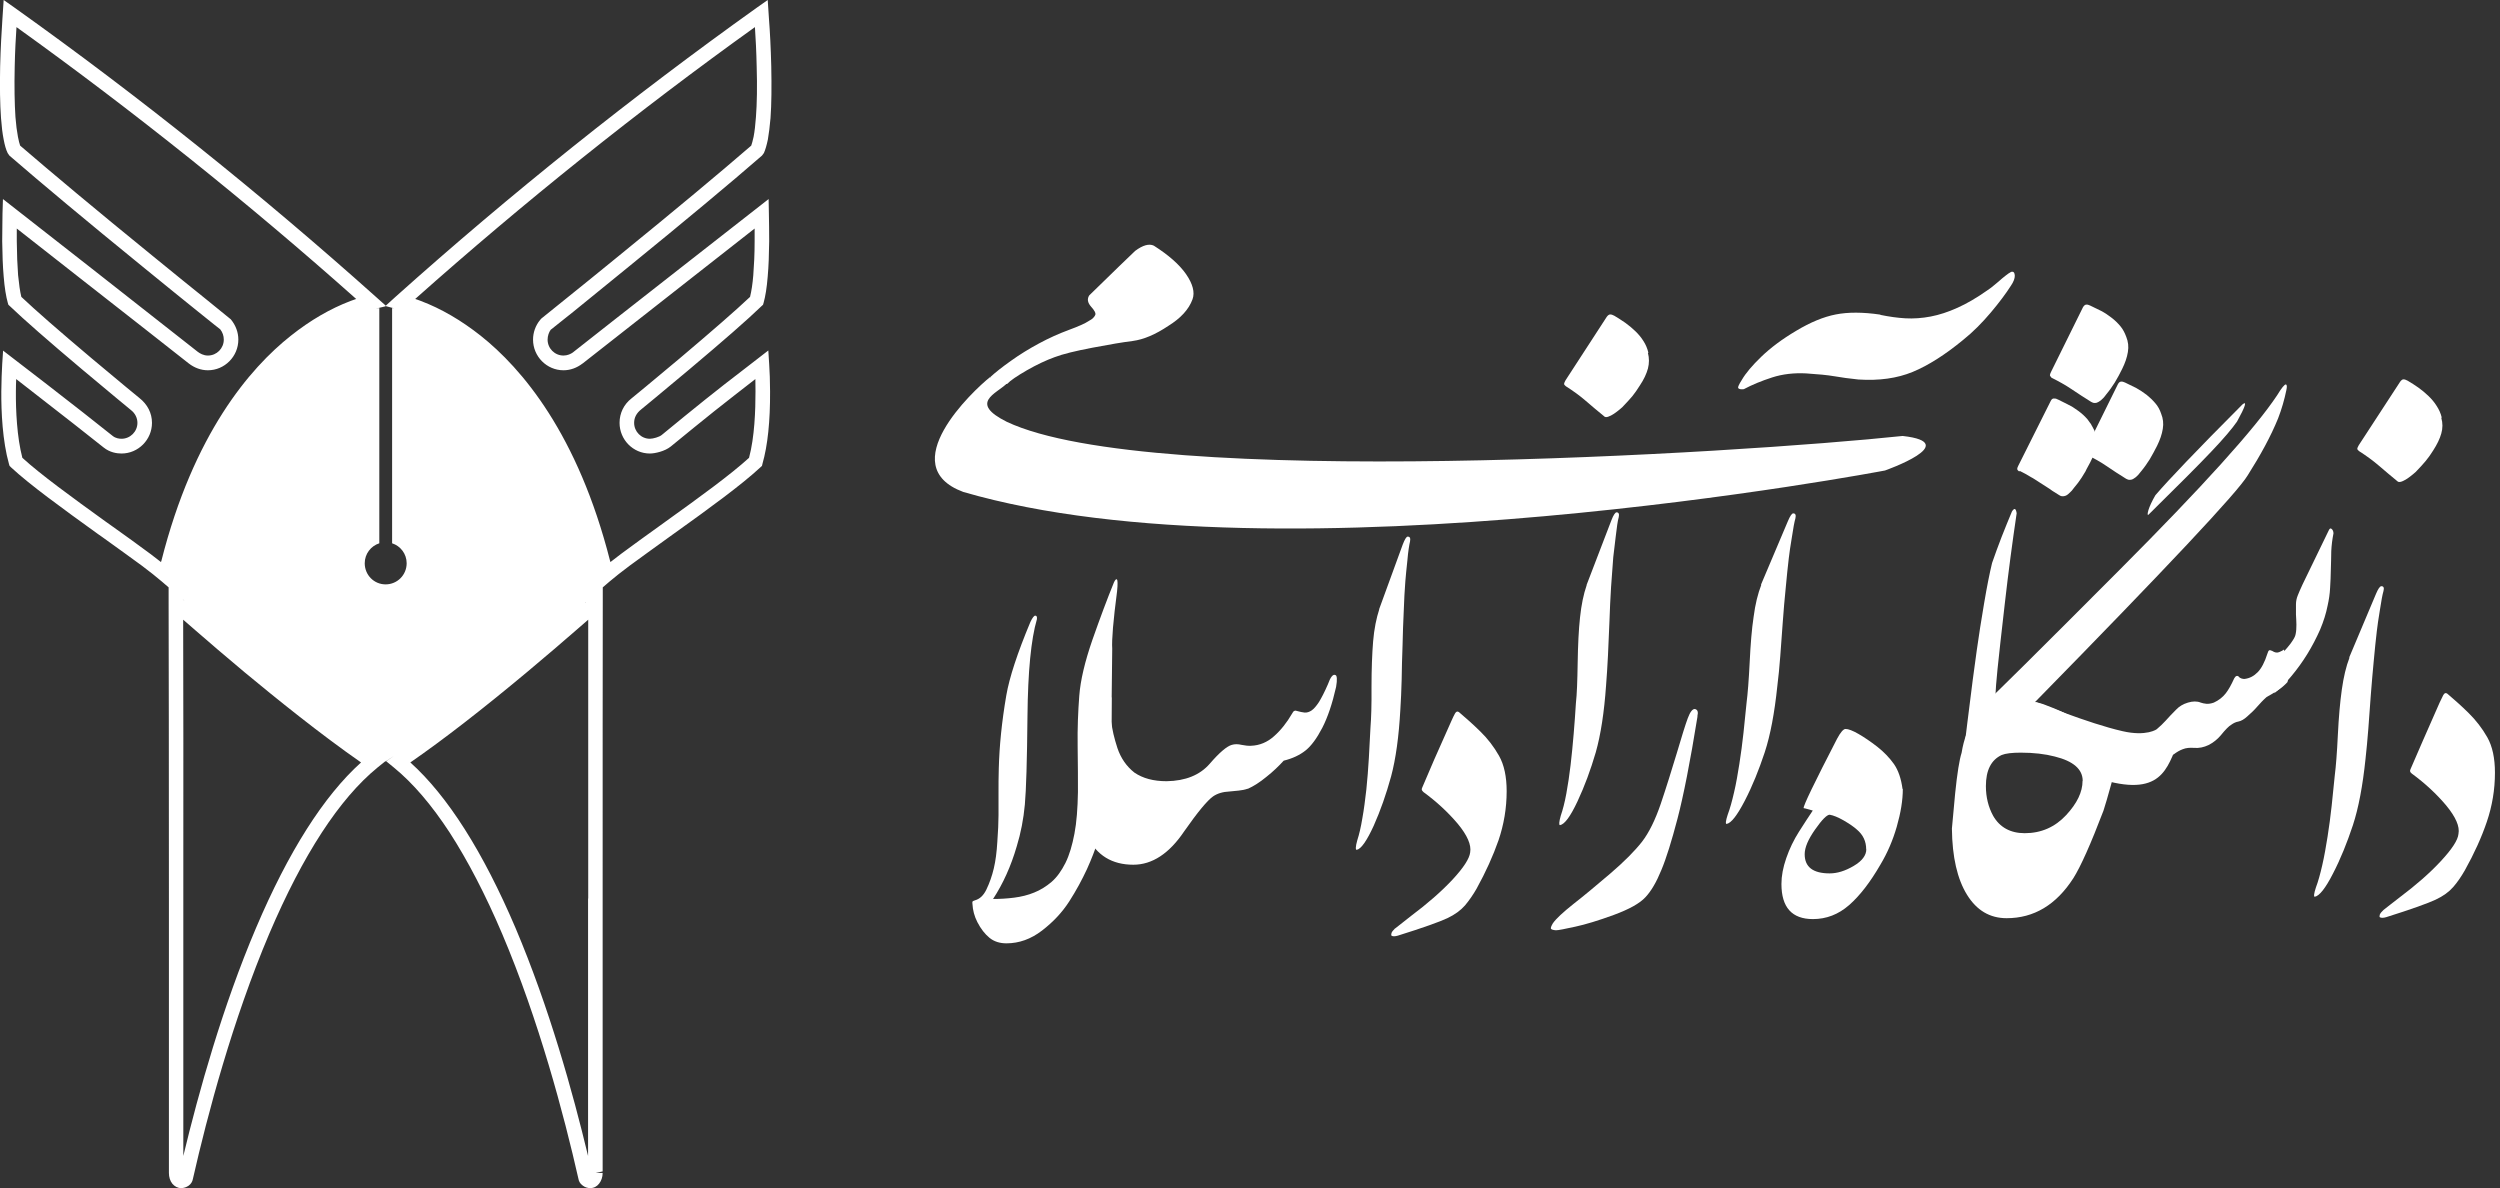 <svg xmlns="http://www.w3.org/2000/svg" width="101" height="48" viewBox="0 0 101 48" fill="none"><rect x="0" y="0" width="101" height="48" fill="#333333" stroke="none"/><path d="M15.585 12.349L15.567 12.367H15.585H15.603L15.585 12.349ZM9.813 16.523C9.581 16.848 9.355 17.203 9.136 17.588C9.361 17.203 9.581 16.848 9.813 16.523Z" fill="white"></path><path d="M23.176 12.584C23.734 12.132 24.513 11.501 25.387 10.785C27.693 8.908 29.512 7.392 30.784 6.286L30.861 6.183C30.921 6.051 30.974 5.865 31.022 5.636C31.063 5.402 31.099 5.107 31.129 4.77C31.17 4.205 31.176 3.501 31.159 2.677C31.141 1.943 31.105 1.257 31.069 0.806L31.016 0L30.588 0.301C25.547 3.898 20.632 7.826 15.983 11.988L15.585 12.349L15.603 12.367H15.585L15.924 12.457C15.87 12.451 15.841 12.445 15.841 12.445V21.949C16.18 22.057 16.429 22.376 16.429 22.755C16.429 23.23 16.049 23.609 15.579 23.609C15.11 23.609 14.735 23.23 14.735 22.755C14.735 22.376 14.985 22.057 15.324 21.949V12.445C15.324 12.445 15.27 12.451 15.181 12.469L15.585 12.373H15.567L15.585 12.349L15.181 11.988C10.527 7.826 5.617 3.892 0.576 0.301L0.148 0L0.095 0.806C0.065 1.257 0.024 1.943 0.006 2.677C-0.012 3.501 -0 4.205 0.041 4.77C0.065 5.107 0.101 5.402 0.148 5.636C0.19 5.865 0.244 6.051 0.309 6.183L0.38 6.286C1.658 7.392 3.471 8.908 5.777 10.785C6.651 11.501 7.436 12.132 7.995 12.584L8.654 13.113L8.898 13.305C8.993 13.426 9.041 13.57 9.041 13.72C9.041 14.075 8.755 14.364 8.399 14.364C8.22 14.364 8.078 14.28 7.989 14.213C7.382 13.732 5.415 12.193 3.602 10.767L0.119 8.042L0.101 8.626C0.101 8.932 0.089 9.323 0.089 9.75C0.095 10.286 0.113 10.761 0.148 11.164C0.184 11.621 0.244 11.982 0.315 12.235L0.339 12.313L0.398 12.367C0.963 12.908 1.944 13.768 3.323 14.929C3.858 15.38 4.351 15.79 4.714 16.09L5.296 16.571C5.457 16.698 5.552 16.884 5.552 17.083C5.552 17.438 5.26 17.726 4.91 17.726C4.815 17.726 4.672 17.708 4.553 17.612C3.947 17.125 2.841 16.259 1.884 15.519L0.125 14.165L0.089 14.713C0.071 15.002 0.059 15.386 0.053 15.813C0.047 16.638 0.101 17.817 0.362 18.743L0.386 18.821L0.446 18.881C1.195 19.579 2.514 20.535 3.959 21.576L4.131 21.696C4.713 22.117 5.272 22.514 5.736 22.857C6.045 23.092 6.324 23.308 6.532 23.489L6.812 23.729V24.337C6.818 26.195 6.824 31.338 6.824 36.301V47.386C6.824 47.555 6.871 47.705 6.96 47.819C7.055 47.934 7.18 48 7.317 48C7.424 48 7.531 47.964 7.626 47.898C7.715 47.832 7.775 47.735 7.792 47.633C8.381 45.035 9.397 41.215 10.877 37.726C12.239 34.532 13.707 32.271 15.252 31.008L15.567 30.755C15.567 30.755 15.573 30.761 15.579 30.761C15.686 30.689 15.793 30.616 15.906 30.544L15.603 30.755L15.912 31.008C16.685 31.639 17.44 32.523 18.171 33.642C18.896 34.767 19.609 36.132 20.287 37.726C21.767 41.209 22.783 45.035 23.372 47.639C23.384 47.711 23.425 47.813 23.544 47.898C23.627 47.964 23.74 48 23.847 48C23.99 48 24.115 47.934 24.204 47.819C24.293 47.705 24.347 47.555 24.347 47.386H24.067L24.347 47.326V36.301C24.347 31.338 24.347 26.195 24.352 24.337V23.729L24.632 23.489C24.846 23.308 25.119 23.092 25.434 22.857C25.892 22.52 26.445 22.123 27.069 21.672L27.253 21.54C28.65 20.541 29.97 19.579 30.719 18.881L30.784 18.821L30.802 18.743C31.016 17.997 31.117 17.011 31.111 15.813C31.111 15.386 31.093 15.002 31.075 14.713L31.04 14.159L30.231 14.785L29.28 15.519C28.335 16.253 26.742 17.564 26.73 17.576C26.635 17.654 26.385 17.726 26.255 17.726C25.904 17.726 25.619 17.438 25.619 17.083C25.619 16.878 25.708 16.692 25.91 16.535L26.457 16.084C26.813 15.79 27.307 15.38 27.842 14.929C29.215 13.774 30.201 12.914 30.766 12.367L30.826 12.313L30.849 12.235C30.921 11.982 30.98 11.621 31.016 11.164C31.052 10.761 31.069 10.286 31.075 9.75C31.075 9.323 31.069 8.932 31.063 8.626L31.052 8.042L27.568 10.767C25.779 12.168 23.812 13.708 23.176 14.213C23.164 14.22 23.158 14.232 23.146 14.238C23.063 14.298 22.926 14.364 22.765 14.364C22.409 14.364 22.123 14.075 22.123 13.72C22.123 13.57 22.177 13.419 22.248 13.323L23.176 12.584ZM6.52 22.659C6.52 22.659 6.509 22.689 6.503 22.707C6.372 22.605 6.229 22.496 6.081 22.382C5.617 22.033 5.058 21.636 4.47 21.215L4.25 21.059C2.907 20.09 1.64 19.17 0.903 18.496C0.683 17.654 0.636 16.577 0.642 15.813C0.642 15.639 0.648 15.471 0.654 15.314L1.527 15.994C2.479 16.734 3.584 17.594 4.19 18.081C4.44 18.28 4.719 18.322 4.91 18.322C5.587 18.322 6.14 17.762 6.14 17.083C6.14 16.692 5.962 16.337 5.623 16.072L5.082 15.627C4.725 15.332 4.232 14.923 3.697 14.472C2.377 13.359 1.426 12.529 0.862 11.994C0.808 11.777 0.767 11.477 0.731 11.116C0.701 10.725 0.683 10.268 0.678 9.744V9.233L3.239 11.242C5.052 12.662 7.02 14.201 7.626 14.683C7.858 14.863 8.125 14.959 8.399 14.959C9.076 14.959 9.629 14.4 9.629 13.72C9.629 13.432 9.528 13.149 9.326 12.902L8.357 12.114C7.798 11.663 7.02 11.038 6.146 10.322C3.875 8.475 2.086 6.977 0.814 5.883C0.79 5.811 0.755 5.696 0.725 5.528C0.683 5.311 0.648 5.041 0.624 4.728C0.588 4.18 0.576 3.495 0.594 2.695C0.606 2.093 0.636 1.522 0.666 1.095C5.391 4.487 10.01 8.18 14.39 12.078C14.319 12.102 14.248 12.126 14.17 12.156C13.344 12.469 12.53 12.944 11.757 13.558C10.081 14.881 7.816 17.54 6.52 22.659ZM7.454 24.283C7.454 24.283 7.424 24.253 7.406 24.235C7.4 24.223 7.388 24.21 7.376 24.198C7.412 24.235 7.436 24.259 7.454 24.283ZM10.342 37.492C8.993 40.662 8.03 44.108 7.406 46.701V36.301C7.412 31.868 7.406 27.284 7.4 25.035C7.531 25.149 7.703 25.299 7.905 25.474C8.393 25.901 9.082 26.49 9.879 27.158C11.133 28.198 12.934 29.654 14.586 30.803C13.077 32.162 11.65 34.412 10.342 37.492ZM23.758 36.301V46.701C23.449 45.419 23.057 43.91 22.569 42.328C22.082 40.74 21.5 39.08 20.828 37.492C19.514 34.412 18.088 32.162 16.578 30.803C17.909 29.883 19.49 28.656 21.285 27.158C22.082 26.49 22.771 25.901 23.259 25.474L23.764 25.035C23.764 27.284 23.764 31.868 23.764 36.301H23.758ZM23.639 24.349V24.337C23.639 24.337 23.651 24.331 23.669 24.319L23.639 24.349ZM22.765 14.959C23.039 14.959 23.306 14.863 23.538 14.683C23.538 14.683 23.55 14.683 23.556 14.671C24.18 14.177 26.13 12.65 27.925 11.242L30.487 9.233V9.744C30.487 10.268 30.463 10.725 30.433 11.116C30.404 11.477 30.356 11.777 30.302 11.994C29.744 12.523 28.763 13.377 27.467 14.472C26.932 14.923 26.439 15.332 26.082 15.627L25.512 16.096C25.203 16.337 25.03 16.692 25.03 17.083C25.03 17.762 25.577 18.322 26.255 18.322C26.463 18.322 26.861 18.232 27.099 18.039C27.116 18.027 28.698 16.722 29.643 15.994L30.517 15.314C30.517 15.471 30.522 15.639 30.522 15.813C30.522 16.577 30.487 17.654 30.261 18.496C29.524 19.17 28.258 20.09 26.915 21.053L26.683 21.221C26.1 21.642 25.541 22.039 25.084 22.382C24.935 22.496 24.792 22.605 24.662 22.707C24.656 22.695 24.656 22.683 24.65 22.671C23.348 17.54 21.083 14.881 19.413 13.558C18.634 12.944 17.826 12.469 16.994 12.156C16.922 12.126 16.845 12.102 16.774 12.078C21.155 8.18 25.767 4.487 30.499 1.095C30.528 1.522 30.558 2.093 30.57 2.695C30.594 3.495 30.582 4.18 30.54 4.728C30.517 5.041 30.487 5.311 30.445 5.528C30.41 5.696 30.374 5.811 30.35 5.883C29.084 6.977 27.289 8.475 25.018 10.322C24.145 11.038 23.366 11.663 22.807 12.114L21.904 12.842L21.88 12.86L21.82 12.926C21.636 13.149 21.535 13.432 21.535 13.72C21.535 14.4 22.088 14.959 22.765 14.959Z" fill="white"></path><path d="M23.139 19.904C23.009 19.568 22.866 19.243 22.723 18.936C22.866 19.243 23.003 19.562 23.139 19.904Z" fill="white"></path><path d="M15.584 23.988L15.566 24.006H15.584H15.601L15.584 23.988Z" fill="white"></path><path d="M40.005 15.237C40.207 15.05 40.48 14.834 40.837 14.581C41.188 14.329 41.568 14.094 41.972 13.877C42.371 13.661 42.775 13.48 43.179 13.33C43.571 13.186 43.845 13.065 43.993 12.963C44.136 12.891 44.213 12.807 44.249 12.723C44.279 12.65 44.213 12.536 44.077 12.386C43.934 12.223 43.916 12.073 44.005 11.934C45.004 10.96 45.622 10.359 45.86 10.136C46.175 9.901 46.424 9.835 46.615 9.925C47.209 10.304 47.643 10.683 47.916 11.074C48.19 11.471 48.279 11.814 48.178 12.091C48.029 12.5 47.702 12.855 47.197 13.168C46.686 13.51 46.21 13.715 45.765 13.775C45.378 13.823 44.837 13.913 44.142 14.046C43.446 14.178 42.935 14.304 42.602 14.431C42.27 14.551 41.895 14.726 41.485 14.96C41.081 15.195 40.813 15.375 40.694 15.507C40.522 15.543 40.385 15.543 40.296 15.513C40.213 15.483 40.118 15.393 40.023 15.249H40.011L40.005 15.237Z" fill="white"></path><path d="M44.869 30.881C44.857 31.296 44.786 31.85 44.661 32.547C44.536 33.245 44.429 33.745 44.334 34.039C44.239 34.334 44.102 34.695 43.912 35.116C43.716 35.537 43.484 35.97 43.199 36.415C42.913 36.86 42.545 37.251 42.099 37.594C41.653 37.937 41.172 38.111 40.66 38.111C40.393 38.111 40.161 38.039 39.977 37.889C39.793 37.739 39.626 37.528 39.484 37.251C39.365 37.017 39.299 36.77 39.287 36.517C39.276 36.451 39.287 36.415 39.311 36.403C39.341 36.391 39.365 36.379 39.388 36.373C39.585 36.319 39.733 36.175 39.846 35.946C39.977 35.675 40.078 35.387 40.149 35.086C40.221 34.785 40.268 34.424 40.292 34.009C40.322 33.588 40.34 33.233 40.34 32.932V32.024C40.34 31.711 40.34 31.381 40.351 31.038C40.375 30.142 40.47 29.167 40.654 28.096C40.779 27.369 41.106 26.376 41.629 25.125C41.713 24.951 41.778 24.866 41.831 24.872C41.885 24.878 41.903 24.926 41.891 25.017C41.653 25.829 41.528 27.128 41.51 28.932C41.493 30.731 41.457 31.916 41.404 32.505C41.35 33.089 41.243 33.648 41.077 34.19C40.845 34.99 40.524 35.699 40.12 36.319C40.411 36.319 40.696 36.301 40.975 36.265C41.255 36.229 41.528 36.163 41.778 36.06C42.034 35.958 42.265 35.814 42.485 35.627C42.699 35.441 42.884 35.182 43.044 34.863C43.205 34.538 43.318 34.148 43.407 33.684C43.496 33.221 43.537 32.656 43.549 32C43.549 31.519 43.549 30.905 43.537 30.16C43.526 29.414 43.555 28.734 43.603 28.108C43.65 27.483 43.829 26.731 44.132 25.853C44.441 24.974 44.732 24.193 45.005 23.525C45.053 23.423 45.095 23.381 45.124 23.411C45.154 23.441 45.16 23.597 45.13 23.886C44.976 25.065 44.91 25.847 44.934 26.214L44.881 30.899V30.887L44.869 30.881Z" fill="white"></path><path d="M50.412 31.862C50.293 31.904 50.168 31.928 50.043 31.94C49.913 31.952 49.794 31.964 49.675 31.976C49.395 31.988 49.175 32.06 49.009 32.174C48.777 32.337 48.391 32.8 47.844 33.582C47.238 34.484 46.548 34.935 45.787 34.935C44.925 34.935 44.307 34.556 43.933 33.798C43.654 33.131 43.535 32.367 43.558 31.519C43.636 30.352 43.796 29.48 44.028 28.908C44.283 28.337 44.515 28.048 44.735 28.048C44.783 28.048 44.836 28.096 44.902 28.186V29.155C44.925 29.462 45.015 29.823 45.145 30.226C45.282 30.629 45.508 30.959 45.829 31.212C46.174 31.447 46.602 31.561 47.131 31.561C47.892 31.549 48.474 31.314 48.872 30.857C49.265 30.4 49.568 30.147 49.764 30.093C49.883 30.057 50.014 30.057 50.162 30.093C50.305 30.123 50.436 30.135 50.543 30.129C50.887 30.117 51.202 29.985 51.47 29.744C51.743 29.504 51.987 29.197 52.207 28.818C52.219 28.794 52.231 28.776 52.248 28.752C52.29 28.71 52.338 28.698 52.391 28.722C52.51 28.758 52.617 28.776 52.706 28.788C52.801 28.794 52.896 28.764 52.986 28.704C53.081 28.638 53.176 28.529 53.283 28.367C53.384 28.204 53.509 27.964 53.645 27.651C53.752 27.35 53.853 27.224 53.949 27.272C54.014 27.284 54.032 27.447 53.978 27.753C53.824 28.433 53.639 28.98 53.419 29.407C53.2 29.829 52.974 30.135 52.748 30.316C52.516 30.502 52.225 30.641 51.862 30.731C51.66 30.953 51.428 31.176 51.161 31.386C50.899 31.603 50.644 31.765 50.4 31.874H50.412V31.862Z" fill="white"></path><path d="M55.712 24.626L56.669 22.003C56.752 21.787 56.818 21.679 56.871 21.679C56.96 21.679 56.99 21.739 56.966 21.871C56.931 22.022 56.889 22.274 56.859 22.635C56.818 22.996 56.794 23.279 56.776 23.483C56.746 23.838 56.728 24.241 56.711 24.692C56.687 25.143 56.675 25.601 56.663 26.076C56.645 26.551 56.633 27.008 56.627 27.459C56.615 27.904 56.598 28.307 56.574 28.668C56.514 29.757 56.39 30.659 56.2 31.369C56.003 32.085 55.772 32.746 55.498 33.36C55.219 33.967 54.993 34.298 54.809 34.334C54.761 34.334 54.761 34.208 54.832 33.955C54.91 33.715 54.981 33.414 55.04 33.053C55.106 32.692 55.153 32.307 55.201 31.892C55.242 31.477 55.278 31.056 55.302 30.623C55.326 30.196 55.349 29.781 55.367 29.396C55.397 29.029 55.415 28.488 55.409 27.76C55.409 27.032 55.433 26.419 55.474 25.913C55.516 25.408 55.605 24.975 55.724 24.608L55.712 24.626Z" fill="white"></path><path d="M56.363 37.51C56.541 37.366 56.761 37.203 57.005 37.005C57.671 36.506 58.23 36.019 58.681 35.537C59.127 35.056 59.365 34.689 59.395 34.437C59.448 34.136 59.282 33.751 58.895 33.282C58.509 32.825 58.045 32.392 57.51 32.001C57.469 31.964 57.445 31.934 57.439 31.904C57.439 31.88 57.439 31.85 57.457 31.82L57.944 30.683L58.634 29.131C58.687 29.005 58.741 28.903 58.782 28.825C58.83 28.74 58.883 28.728 58.943 28.77C59.234 29.017 59.525 29.276 59.811 29.558C60.102 29.841 60.352 30.166 60.56 30.533C60.768 30.9 60.869 31.381 60.869 31.964C60.869 32.65 60.756 33.312 60.542 33.943C60.322 34.575 60.025 35.231 59.65 35.91C59.508 36.157 59.353 36.379 59.187 36.578C59.014 36.776 58.776 36.951 58.473 37.095C58.164 37.24 57.498 37.48 56.476 37.799C56.351 37.835 56.262 37.835 56.215 37.799C56.203 37.787 56.203 37.751 56.215 37.703C56.226 37.649 56.28 37.589 56.357 37.51H56.363Z" fill="white"></path><path d="M64.1 23.628L65.099 21.023C65.182 20.806 65.253 20.704 65.307 20.698C65.396 20.698 65.426 20.764 65.396 20.897C65.354 21.041 65.319 21.3 65.277 21.661C65.236 22.021 65.2 22.304 65.176 22.509C65.146 22.864 65.117 23.267 65.087 23.718C65.063 24.163 65.034 24.626 65.022 25.101C65.004 25.576 64.98 26.034 64.962 26.485C64.938 26.93 64.915 27.333 64.885 27.694C64.808 28.782 64.671 29.679 64.469 30.395C64.261 31.104 64.017 31.766 63.732 32.373C63.446 32.981 63.215 33.3 63.024 33.336C62.977 33.336 62.983 33.209 63.054 32.957C63.137 32.716 63.215 32.416 63.28 32.061C63.345 31.7 63.405 31.315 63.452 30.906C63.5 30.497 63.541 30.07 63.577 29.643C63.613 29.215 63.642 28.806 63.666 28.416C63.708 28.049 63.726 27.507 63.738 26.785C63.749 26.058 63.779 25.444 63.833 24.945C63.886 24.44 63.975 24.006 64.1 23.646V23.634V23.628Z" fill="white"></path><path d="M68.58 28.939C68.283 30.785 68.01 32.163 67.772 33.071C67.534 33.979 67.32 34.671 67.118 35.152C66.922 35.634 66.708 36.001 66.476 36.247C66.244 36.5 65.816 36.734 65.198 36.963C64.574 37.191 64.057 37.348 63.641 37.438C63.225 37.528 62.963 37.583 62.862 37.583C62.761 37.576 62.69 37.558 62.666 37.528C62.636 37.498 62.666 37.42 62.737 37.3C62.868 37.113 63.147 36.855 63.563 36.524C63.98 36.199 64.479 35.784 65.049 35.297C65.62 34.809 66.048 34.376 66.339 34.004C66.625 33.631 66.874 33.119 67.094 32.476C67.314 31.826 67.522 31.152 67.736 30.449C67.944 29.745 68.093 29.264 68.188 29.011C68.283 28.758 68.378 28.638 68.473 28.644C68.586 28.668 68.616 28.764 68.574 28.939H68.58ZM66.577 14.262C66.631 14.467 66.631 14.677 66.577 14.888C66.518 15.104 66.411 15.333 66.25 15.573C66.149 15.736 66.048 15.88 65.947 16.006C65.84 16.133 65.721 16.259 65.608 16.379C65.573 16.422 65.519 16.476 65.442 16.536C65.365 16.602 65.281 16.662 65.204 16.716C65.121 16.77 65.044 16.812 64.966 16.837C64.889 16.861 64.835 16.855 64.8 16.812C64.55 16.608 64.306 16.404 64.063 16.193C63.819 15.982 63.552 15.79 63.26 15.604C63.213 15.567 63.189 15.537 63.189 15.507C63.189 15.477 63.213 15.429 63.248 15.363L64.913 12.8C64.96 12.734 65.014 12.698 65.061 12.704C65.109 12.704 65.162 12.728 65.222 12.758C65.365 12.843 65.513 12.939 65.662 13.041C65.804 13.143 65.941 13.258 66.066 13.378C66.191 13.498 66.304 13.631 66.393 13.775C66.488 13.919 66.553 14.076 66.595 14.25H66.589L66.577 14.262Z" fill="white"></path><path d="M75.971 12.722C76.322 12.794 76.66 12.842 76.981 12.86C77.308 12.878 77.653 12.854 77.998 12.788C78.348 12.722 78.711 12.601 79.085 12.433C79.46 12.264 79.864 12.03 80.298 11.723C80.387 11.663 80.488 11.591 80.589 11.501C80.696 11.416 80.797 11.326 80.886 11.248C80.982 11.164 81.071 11.104 81.142 11.049C81.219 10.995 81.273 10.971 81.297 10.977C81.362 10.977 81.392 11.031 81.398 11.14C81.398 11.248 81.35 11.38 81.249 11.531C81.047 11.849 80.774 12.216 80.429 12.625C80.078 13.04 79.71 13.413 79.311 13.732C78.58 14.334 77.897 14.767 77.273 15.025C76.642 15.284 75.917 15.386 75.079 15.332C74.711 15.296 74.39 15.248 74.105 15.2C73.825 15.152 73.445 15.116 72.963 15.085C72.482 15.061 72.024 15.11 71.596 15.248C71.168 15.386 70.788 15.543 70.449 15.723C70.395 15.729 70.354 15.729 70.306 15.723C70.265 15.717 70.235 15.699 70.223 15.669C70.205 15.639 70.253 15.531 70.372 15.344C70.526 15.079 70.788 14.767 71.156 14.412C71.525 14.057 71.994 13.702 72.565 13.365C73.135 13.022 73.671 12.8 74.164 12.704C74.657 12.607 75.258 12.607 75.959 12.71H75.965L75.971 12.722ZM71.144 23.621L72.232 21.052C72.321 20.842 72.392 20.74 72.446 20.74C72.535 20.74 72.565 20.806 72.535 20.938C72.494 21.082 72.446 21.335 72.393 21.696C72.333 22.057 72.291 22.334 72.268 22.544C72.226 22.899 72.184 23.302 72.143 23.753C72.095 24.198 72.06 24.661 72.024 25.131C71.988 25.606 71.953 26.063 71.923 26.508C71.887 26.953 71.852 27.356 71.804 27.717C71.691 28.8 71.525 29.696 71.293 30.4C71.061 31.098 70.799 31.753 70.49 32.349C70.181 32.944 69.938 33.257 69.753 33.287C69.706 33.287 69.718 33.161 69.801 32.908C69.89 32.673 69.973 32.373 70.056 32.012C70.14 31.657 70.205 31.272 70.27 30.863C70.336 30.454 70.389 30.033 70.437 29.606C70.484 29.179 70.526 28.77 70.562 28.385C70.609 28.018 70.651 27.477 70.687 26.755C70.722 26.033 70.77 25.419 70.847 24.914C70.912 24.409 71.019 23.982 71.156 23.627H71.15L71.144 23.621Z" fill="white"></path><path d="M76.874 31.874C76.874 32.331 76.79 32.836 76.63 33.396C76.469 33.955 76.249 34.461 75.976 34.918C75.56 35.639 75.138 36.187 74.704 36.566C74.27 36.945 73.783 37.131 73.242 37.131C72.392 37.131 71.97 36.656 71.97 35.712C71.97 35.387 72.035 35.044 72.166 34.665C72.297 34.286 72.469 33.931 72.683 33.594C72.897 33.258 73.081 32.975 73.236 32.746C73.081 32.704 72.986 32.68 72.957 32.668C72.921 32.662 72.891 32.65 72.867 32.65C72.844 32.566 73.295 31.633 74.217 29.847C74.359 29.582 74.472 29.45 74.561 29.45C74.674 29.45 74.847 29.516 75.078 29.648C75.31 29.781 75.566 29.955 75.839 30.166C76.107 30.376 76.333 30.611 76.517 30.869C76.695 31.128 76.808 31.465 76.862 31.874H76.874ZM75.394 34.316C75.394 33.991 75.269 33.727 75.019 33.516C74.894 33.402 74.716 33.282 74.49 33.149C74.258 33.017 74.068 32.939 73.919 32.915C73.806 32.915 73.61 33.113 73.331 33.51C73.052 33.907 72.909 34.238 72.909 34.509C72.909 35.026 73.242 35.285 73.919 35.285C74.222 35.285 74.543 35.188 74.888 34.984C75.227 34.785 75.399 34.557 75.399 34.31L75.394 34.316Z" fill="white"></path><path d="M80.564 29.198C80.51 29.896 80.35 30.491 80.094 30.978C79.838 31.465 79.541 31.712 79.22 31.712C79.22 31.448 79.303 30.623 79.476 29.24C79.648 27.857 79.773 26.864 79.862 26.268C79.945 25.673 80.046 25.035 80.159 24.368C80.272 23.7 80.379 23.159 80.48 22.744C80.599 22.401 80.724 22.058 80.861 21.703C80.998 21.354 81.14 21.005 81.283 20.663C81.384 20.506 81.443 20.536 81.473 20.735C81.301 21.896 81.14 23.105 80.998 24.35C80.855 25.601 80.754 26.491 80.7 27.032C80.647 27.574 80.623 27.887 80.623 27.977C80.587 28.548 80.57 28.963 80.57 29.204H80.564V29.198Z" fill="white"></path><path d="M85.592 30.984C85.503 30.984 85.407 31.219 85.294 31.676C85.158 32.163 85.057 32.524 84.98 32.752C84.468 34.094 84.064 35.002 83.761 35.483C83.066 36.56 82.168 37.095 81.068 37.095C80.391 37.095 79.862 36.783 79.469 36.151C79.077 35.52 78.869 34.629 78.857 33.474C78.857 33.45 78.899 32.981 78.988 32.055C79.071 31.237 79.16 30.689 79.249 30.413C79.339 29.853 79.511 29.408 79.761 29.071C80.07 28.632 80.242 28.386 80.278 28.331C80.521 28.127 82.305 26.359 85.639 23.014C88.974 19.67 91.096 17.324 91.999 15.965C92.178 15.67 92.291 15.531 92.35 15.531C92.398 15.55 92.398 15.628 92.368 15.766C92.291 16.139 92.184 16.518 92.035 16.903C91.744 17.619 91.328 18.383 90.805 19.207C90.4 19.886 87.535 22.936 82.216 28.362C82.37 28.392 82.525 28.434 82.667 28.494C83.404 28.771 83.933 29.047 84.278 29.33C84.611 29.607 84.968 30.022 85.342 30.581C85.366 30.623 85.396 30.677 85.425 30.75C85.461 30.816 85.514 30.894 85.574 30.984H85.592ZM84.141 31.549C84.141 31.08 83.767 30.75 83.012 30.563C82.62 30.461 82.162 30.407 81.639 30.407C81.288 30.407 81.027 30.437 80.866 30.503C80.444 30.701 80.23 31.116 80.23 31.76C80.23 32.205 80.331 32.608 80.522 32.957C80.789 33.426 81.223 33.661 81.799 33.661C82.465 33.661 83.024 33.414 83.476 32.927C83.915 32.452 84.135 31.995 84.135 31.549H84.141ZM90.377 17.029C90.186 17.306 89.842 17.715 89.337 18.244C88.831 18.78 87.987 19.622 86.798 20.795C86.751 20.819 86.757 20.753 86.798 20.602C86.846 20.452 86.935 20.253 87.078 20.007C87.357 19.682 87.767 19.237 88.32 18.659C88.873 18.082 89.628 17.306 90.597 16.337C90.787 16.181 90.716 16.416 90.377 17.029Z" fill="white"></path><path d="M83.702 15.73C83.958 15.904 84.213 16.067 84.481 16.235C84.511 16.253 84.546 16.265 84.582 16.277C84.618 16.283 84.659 16.283 84.707 16.271C84.754 16.253 84.814 16.223 84.873 16.175C84.939 16.121 85.01 16.049 85.087 15.94C85.218 15.784 85.331 15.621 85.438 15.453C85.545 15.279 85.64 15.098 85.735 14.906C85.854 14.665 85.931 14.443 85.967 14.22C86.003 14.003 85.979 13.805 85.902 13.612C85.842 13.45 85.771 13.306 85.664 13.179C85.557 13.053 85.444 12.939 85.307 12.836C85.177 12.734 85.034 12.638 84.885 12.56C84.731 12.482 84.582 12.409 84.439 12.343C84.38 12.313 84.326 12.301 84.285 12.307C84.237 12.307 84.196 12.343 84.154 12.409L82.858 15.032C82.829 15.092 82.817 15.134 82.817 15.158C82.817 15.182 82.846 15.218 82.882 15.261C83.173 15.405 83.453 15.561 83.702 15.73Z" fill="white"></path><path d="M84.227 18.263C84.227 18.263 84.257 18.323 84.292 18.365C84.584 18.51 84.863 18.66 85.113 18.834C85.362 19.009 85.624 19.171 85.891 19.34C85.921 19.358 85.957 19.37 85.993 19.382C86.028 19.388 86.07 19.388 86.117 19.376C86.165 19.364 86.218 19.328 86.284 19.28C86.349 19.226 86.42 19.153 86.498 19.045C86.629 18.889 86.741 18.726 86.848 18.558C86.949 18.383 87.05 18.203 87.146 18.011C87.264 17.77 87.342 17.547 87.377 17.325C87.413 17.108 87.389 16.91 87.312 16.717C87.258 16.555 87.181 16.41 87.074 16.29C86.967 16.164 86.848 16.05 86.718 15.947C86.587 15.845 86.444 15.755 86.296 15.671C86.141 15.592 85.993 15.52 85.85 15.454C85.79 15.424 85.737 15.412 85.689 15.418C85.642 15.418 85.6 15.454 85.564 15.52L84.269 18.143C84.239 18.203 84.227 18.245 84.227 18.269V18.263Z" fill="white"></path><path d="M92.286 26.232C92.232 26.274 92.167 26.31 92.078 26.346C91.989 26.382 91.899 26.364 91.798 26.298C91.739 26.268 91.697 26.262 91.674 26.274C91.65 26.286 91.626 26.328 91.608 26.394C91.495 26.749 91.364 27.002 91.21 27.158C91.055 27.315 90.883 27.405 90.681 27.429C90.645 27.429 90.604 27.429 90.556 27.411C90.508 27.393 90.473 27.375 90.449 27.339C90.384 27.279 90.318 27.303 90.259 27.411C90.146 27.663 90.033 27.868 89.914 28.018C89.795 28.169 89.635 28.295 89.439 28.385C89.32 28.427 89.225 28.439 89.135 28.433C89.046 28.421 88.969 28.409 88.909 28.385C88.767 28.325 88.588 28.325 88.392 28.385C88.19 28.445 88.036 28.542 87.917 28.668C87.768 28.818 87.62 28.969 87.489 29.119C87.382 29.239 87.269 29.342 87.15 29.444C87.15 29.462 86.716 29.763 85.753 29.54C84.344 29.221 82.228 28.337 82.234 28.361C82.258 28.752 84.547 31.14 84.707 31.495C84.761 31.441 87.768 30.515 87.822 30.473C87.935 30.388 88.054 30.316 88.184 30.268C88.315 30.214 88.47 30.202 88.636 30.214C88.844 30.232 89.034 30.19 89.225 30.1C89.415 30.003 89.581 29.871 89.718 29.709C89.908 29.474 90.051 29.33 90.14 29.282C90.229 29.215 90.33 29.167 90.437 29.149C90.55 29.125 90.663 29.059 90.788 28.945C90.948 28.806 91.085 28.674 91.192 28.548C91.305 28.421 91.424 28.289 91.567 28.163C91.739 28.067 91.893 27.976 92.024 27.886C92.161 27.802 92.292 27.688 92.416 27.555C92.458 27.321 92.476 27.098 92.458 26.888C92.446 26.671 92.375 26.46 92.268 26.244H92.28L92.286 26.232Z" fill="white"></path><path d="M81.599 19.026C81.747 19.098 81.902 19.182 82.056 19.278L82.133 19.32L82.799 19.747L82.918 19.832L83.186 20C83.186 20 83.221 20.024 83.239 20.03C83.257 20.036 83.281 20.048 83.31 20.048C83.352 20.054 83.406 20.048 83.459 20.024C83.519 20 83.584 19.94 83.655 19.868L83.703 19.82L83.792 19.705C83.845 19.639 83.899 19.579 83.952 19.507C84 19.441 84.047 19.369 84.095 19.302C84.131 19.242 84.166 19.182 84.202 19.128C84.238 19.074 84.273 19.014 84.297 18.953L84.446 18.677L84.547 18.466L84.594 18.334C84.594 18.334 84.612 18.298 84.618 18.28C84.618 18.256 84.618 18.244 84.63 18.226L84.654 18.159L84.683 18.033V17.973C84.695 17.859 84.701 17.738 84.683 17.606C84.683 17.594 84.677 17.582 84.672 17.576C84.672 17.576 84.66 17.558 84.66 17.546C84.66 17.534 84.66 17.522 84.648 17.504C84.648 17.492 84.636 17.48 84.636 17.462C84.624 17.45 84.624 17.426 84.618 17.401L84.571 17.311C84.553 17.275 84.535 17.245 84.523 17.221C84.505 17.197 84.493 17.167 84.475 17.131L84.446 17.095L84.333 16.938L84.261 16.86C84.196 16.794 84.131 16.728 84.059 16.674C83.988 16.62 83.911 16.559 83.834 16.511L83.709 16.427C83.608 16.373 83.518 16.325 83.417 16.277C83.316 16.229 83.227 16.18 83.126 16.132C83.114 16.132 83.096 16.132 83.085 16.114C83.055 16.108 83.037 16.096 83.025 16.102H83.001C82.936 16.084 82.882 16.126 82.847 16.204L81.539 18.815C81.509 18.875 81.492 18.917 81.498 18.953C81.498 18.983 81.527 19.014 81.569 19.044H81.581L81.599 19.026Z" fill="white"></path><path d="M91.901 28.006C91.812 27.784 91.764 27.561 91.74 27.344C91.717 27.128 91.77 26.905 91.901 26.683C91.978 26.617 92.061 26.538 92.15 26.448C92.24 26.352 92.329 26.262 92.412 26.159C92.495 26.063 92.573 25.961 92.632 25.865C92.697 25.768 92.733 25.684 92.745 25.612C92.769 25.498 92.775 25.378 92.775 25.239C92.775 25.101 92.763 24.962 92.757 24.824V24.415C92.757 24.283 92.787 24.162 92.828 24.06C92.864 23.958 92.935 23.808 93.024 23.609L94.082 21.426C94.118 21.347 94.154 21.329 94.201 21.371C94.249 21.413 94.272 21.474 94.272 21.552C94.225 21.787 94.195 22.021 94.183 22.268C94.183 22.514 94.171 22.767 94.166 23.014C94.166 23.26 94.148 23.507 94.136 23.753C94.124 24 94.088 24.235 94.035 24.469C93.975 24.776 93.874 25.101 93.732 25.438C93.583 25.774 93.411 26.105 93.215 26.424C93.018 26.743 92.804 27.038 92.579 27.308C92.353 27.579 92.139 27.802 91.925 27.97L91.883 28H91.895L91.901 28.006ZM98.629 16.884C98.689 17.089 98.689 17.299 98.629 17.51C98.57 17.726 98.457 17.955 98.303 18.195C98.201 18.358 98.1 18.502 97.993 18.629C97.886 18.755 97.774 18.881 97.655 19.002C97.619 19.044 97.566 19.098 97.488 19.158C97.411 19.224 97.328 19.284 97.251 19.338C97.161 19.392 97.09 19.435 97.013 19.459C96.935 19.483 96.882 19.477 96.846 19.435C96.597 19.23 96.353 19.026 96.109 18.815C95.865 18.605 95.598 18.412 95.307 18.226C95.259 18.189 95.235 18.159 95.235 18.129C95.235 18.099 95.259 18.051 95.295 17.985L96.965 15.423C97.013 15.356 97.066 15.32 97.108 15.326C97.155 15.326 97.209 15.35 97.268 15.38C97.417 15.465 97.56 15.561 97.708 15.663C97.851 15.765 97.987 15.88 98.112 16C98.237 16.12 98.35 16.253 98.439 16.397C98.534 16.541 98.606 16.698 98.647 16.872H98.635L98.629 16.884Z" fill="white"></path><path d="M94.907 26.563L95.989 23.995C96.078 23.784 96.149 23.682 96.209 23.682C96.298 23.682 96.328 23.748 96.292 23.88C96.25 24.025 96.203 24.277 96.149 24.638C96.09 24.999 96.048 25.276 96.025 25.486C95.983 25.841 95.941 26.244 95.9 26.695C95.858 27.14 95.817 27.604 95.781 28.073C95.745 28.548 95.715 29.005 95.68 29.45C95.644 29.895 95.608 30.298 95.567 30.659C95.454 31.742 95.287 32.638 95.056 33.342C94.824 34.04 94.562 34.695 94.253 35.291C93.95 35.886 93.7 36.199 93.516 36.229C93.469 36.229 93.481 36.103 93.564 35.85C93.653 35.616 93.736 35.315 93.819 34.954C93.902 34.593 93.968 34.214 94.033 33.805C94.099 33.396 94.152 32.975 94.2 32.548C94.247 32.121 94.289 31.712 94.325 31.327C94.372 30.96 94.414 30.419 94.449 29.697C94.485 28.975 94.538 28.362 94.61 27.856C94.681 27.351 94.782 26.924 94.919 26.569L94.907 26.563Z" fill="white"></path><path d="M96.291 36.764C96.469 36.62 96.689 36.457 96.939 36.259C97.604 35.76 98.163 35.272 98.609 34.791C99.055 34.31 99.299 33.943 99.322 33.691C99.382 33.39 99.209 33.005 98.823 32.536C98.437 32.078 97.973 31.645 97.438 31.254C97.391 31.218 97.373 31.188 97.367 31.158C97.367 31.134 97.367 31.104 97.385 31.074L97.878 29.937L98.561 28.385C98.621 28.259 98.668 28.157 98.71 28.078C98.758 27.994 98.811 27.982 98.871 28.024C99.162 28.271 99.453 28.53 99.738 28.812C100.024 29.095 100.279 29.42 100.487 29.787C100.695 30.154 100.796 30.635 100.796 31.218C100.796 31.904 100.683 32.566 100.469 33.197C100.255 33.829 99.958 34.484 99.578 35.164C99.435 35.411 99.287 35.633 99.114 35.832C98.942 36.03 98.704 36.205 98.395 36.349C98.086 36.493 97.42 36.734 96.404 37.053C96.279 37.089 96.19 37.089 96.142 37.053C96.13 37.041 96.13 37.005 96.142 36.957C96.16 36.903 96.208 36.842 96.291 36.764Z" fill="white"></path><path d="M87.924 30.172C87.484 31.231 87.146 32.362 84.227 31.261L87.924 30.172Z" fill="white"></path><path d="M84.315 30.744C84.315 30.99 84.76 31.189 85.313 31.189C85.866 31.189 86.318 30.99 86.318 30.744C86.318 30.497 85.872 30.299 85.313 30.299C84.755 30.299 84.315 30.497 84.315 30.744Z" fill="white"></path><path d="M40.674 15.495C40.246 15.916 39.134 16.271 40.674 17.041C46.511 19.796 70.269 18.311 76.867 17.613C79.328 17.889 76.154 19.008 76.154 19.008C76.154 19.008 51.849 23.646 38.914 19.874C36.085 18.822 39.301 15.79 39.996 15.237L40.668 15.489L40.674 15.495Z" fill="white"></path></svg>